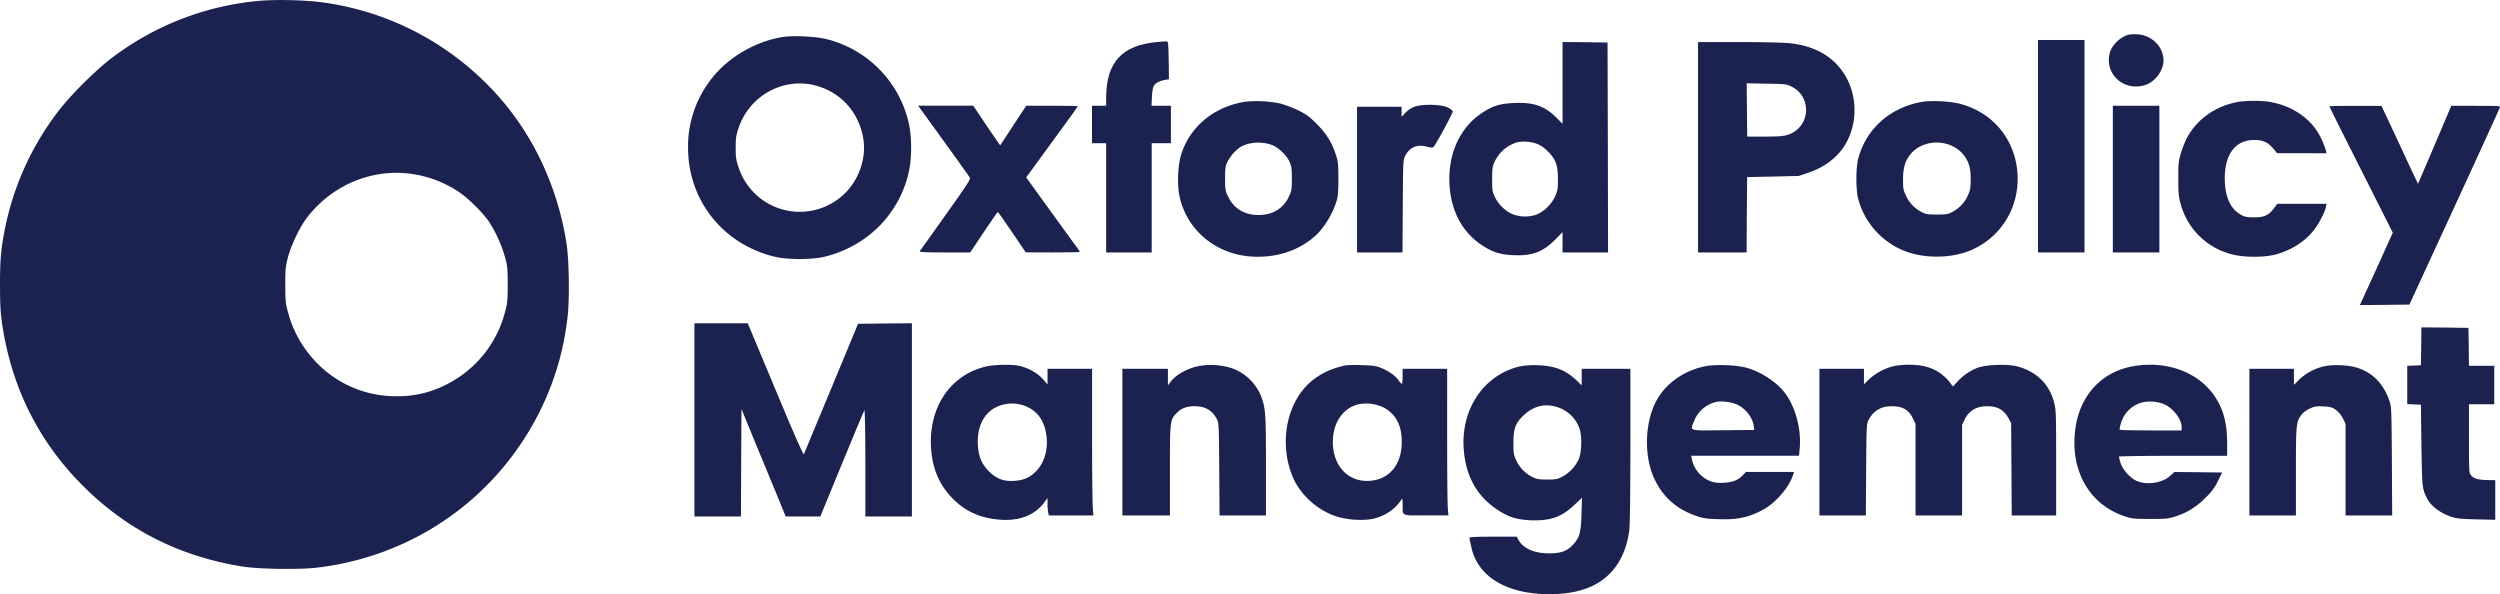 <svg xmlns="http://www.w3.org/2000/svg" viewBox="0 0 1515.17 360.17"><defs><style>.cls-1{fill:#1b2250;}</style></defs><g id="Layer_2" data-name="Layer 2"><g id="Layer_1-2" data-name="Layer 1"><path class="cls-1" d="M159.36.32A173.48,173.48,0,0,0,68.43,34.6C58.31,42.14,42.37,58,34.83,68.07A172.43,172.43,0,0,0,3,138.59C.55,151.1,0,157.41,0,173.23c.06,12.33.31,16.62,1.41,23.92q8.75,57,48.5,96.94c26.61,26.79,58.8,43.16,97.19,49.29,9.5,1.54,34.09,1.91,44.76.68,58.43-6.81,108.71-41.88,135-94.18A169.69,169.69,0,0,0,344,191.93c1.23-10.79.92-34.58-.67-44.45C337,107.07,317.8,71,288.74,44.9A173.17,173.17,0,0,0,194,1.24,221.23,221.23,0,0,0,159.36.32Zm88.91,104.91a68.88,68.88,0,0,1,30,11.22c5.52,3.68,14.78,12.88,18.34,18.28a82.22,82.22,0,0,1,9.44,21c1.47,5.52,1.65,7.17,1.65,16.86S307.5,184,306,189.36a68.06,68.06,0,0,1-34.34,43.1,63.73,63.73,0,0,1-31.39,7.67A66.59,66.59,0,0,1,191.12,219a68.71,68.71,0,0,1-16.55-29.68c-1.47-5.4-1.66-7.05-1.66-16.74s.19-11.34,1.66-16.86c2-7.36,7.17-18.15,11.34-23.61C200.81,112.53,224.48,102.35,248.27,105.23Z"></path><path class="cls-1" d="M1289.73,21.11c-5.09,1.65-9.75,6.25-11,10.79-3.62,12.94,8.71,24,21.77,19.5,5.76-2,10.73-8.77,10.73-14.72,0-8.34-7.12-15.45-15.88-15.88A20.06,20.06,0,0,0,1289.73,21.11Z"></path><path class="cls-1" d="M474.59,22.39c-17.54,2.76-34.89,13.31-44.7,27.11a66.09,66.09,0,0,0-12.88,40c0,31.76,20.91,58.25,52.12,66,7.79,2,23.24,2,31,0,26.42-6.62,46-27,51.07-53.22a81.6,81.6,0,0,0,0-25.63,68,68,0,0,0-49.85-52.85C494.64,22.09,481.09,21.41,474.59,22.39ZM494,51.76c15.76,4.05,26.92,16.62,29.31,32.93,1.84,12.45-3.62,26.37-13.55,34.58a39,39,0,0,1-62.11-17.78c-1.53-4.47-1.78-6.19-1.78-11.95s.25-7.48,1.78-12C454.17,58.08,474.4,46.8,494,51.76Z"></path><path class="cls-1" d="M1235.15,88.62V153h28.21V24.23h-28.21Z"></path><path class="cls-1" d="M701.4,25.46c-21.4,1.9-30.85,12.2-31,33.54v5.09h-8.58V86.78h8.58V153H698V86.78h11.65V64.09H697.9l.25-5.4c.12-3,.61-5.88,1.1-6.62,1.1-1.84,3.5-3.06,6.62-3.62l2.58-.43-.13-11.4c-.18-9.63-.3-11.47-1.1-11.53C706.73,25,704.09,25.21,701.4,25.46Z"></path><path class="cls-1" d="M947,50.23V75l-3.8-3.8c-7.06-7-13.8-9.32-25.63-8.77-8.47.37-12.7,1.66-19.2,5.89-13.61,8.89-21,25.14-19.86,43.78,1,16.37,8,29.13,20.54,37.1,5.76,3.68,10.36,5.09,17.9,5.45,11.53.56,18.15-1.9,25.63-9.44l4.42-4.54V153h27.59l-.12-63.65-.19-63.58-13.61-.19L947,25.46ZM932.25,87.45a21.8,21.8,0,0,1,6.32,4.78c4.47,4.66,5.64,8.16,5.64,16.62,0,5.76-.19,6.81-1.78,10.24a22.78,22.78,0,0,1-10.61,10.73,20.9,20.9,0,0,1-15.51-.18A22.23,22.23,0,0,1,906,119.4c-1.53-3.19-1.66-4.17-1.66-10.86s.19-7.66,1.6-10.73A22,22,0,0,1,919.8,86.16,23.28,23.28,0,0,1,932.25,87.45Z"></path><path class="cls-1" d="M1029.13,89.23V153h29.43l.13-22.87.18-22.81,15.64-.31,15.63-.37,5.95-2c10.12-3.43,18-9.63,22.56-17.54,7.54-13.12,7-30.53-1.35-42.92-7-10.61-18.51-16.74-33.66-18.09-3.86-.3-17.66-.61-30.72-.61h-23.79Zm56.78-36.67a15.17,15.17,0,0,1,8,9.44,15.73,15.73,0,0,1-10.24,19.63c-2.7.92-5.27,1.1-14,1.16h-10.73l-.18-16.13-.13-16.18,12.08.24C1082.42,50.91,1082.84,51,1085.91,52.56Z"></path><path class="cls-1" d="M754.74,61.64C736,64.58,721.51,76.41,716,93.21c-2.15,6.63-2.7,18.71-1.1,25.88,4.35,20,21.21,34.4,42.3,36.3,15.15,1.29,29.31-3,39.74-12.26,5.33-4.66,10.6-13.25,13.06-21.1.92-2.94,1.16-5.64,1.16-13.79-.06-9.32-.18-10.49-1.71-15C807,86,803.86,81,798,75.06c-4.42-4.41-6.26-5.76-11.1-8.15A74.76,74.76,0,0,0,776.2,62.8,70.58,70.58,0,0,0,754.74,61.64Zm15.82,26.12c4,1.35,9.08,6.13,10.92,10.18,1.28,2.82,1.47,4.17,1.47,10.3,0,6.5-.13,7.36-1.78,10.91-3.37,7.24-9.81,11.16-18.46,11.16s-15.08-4-18.58-11.53c-1.47-3.12-1.65-4.17-1.65-10.54,0-5.89.18-7.48,1.29-9.87a24.75,24.75,0,0,1,7.84-9.14C756.58,86.16,764.25,85.55,770.56,87.76Z"></path><path class="cls-1" d="M1165.56,61.64c-19.5,3.12-34.4,16.06-39.3,34.33-1.54,5.58-1.54,19-.07,24.53a47.1,47.1,0,0,0,26,30.72c12.7,5.76,30.6,5.76,43.29,0,20.11-9.08,30.91-30.78,26.31-53-3.68-17.6-16.44-30.84-34.22-35.38C1182,61.39,1171,60.84,1165.56,61.64Zm17.9,27A18.75,18.75,0,0,1,1193,99c1,2.7,1.35,4.72,1.35,9.56,0,5.4-.19,6.56-1.66,9.81a20.84,20.84,0,0,1-9.32,10c-2.76,1.47-3.68,1.65-9.5,1.65s-6.75-.18-9.51-1.65a20.93,20.93,0,0,1-9.32-10c-1.53-3.25-1.71-4.35-1.65-9.81,0-7,1.29-11.22,4.6-15.2C1163.66,86.41,1174.76,84.32,1183.46,88.62Z"></path><path class="cls-1" d="M1357.05,61.64c-14,2.39-25.45,10.36-31.7,22.07a58.87,58.87,0,0,0-3.5,8.89c-1.53,5.09-1.65,6.38-1.65,15.64,0,8.4.18,10.91,1.29,14.9a43.1,43.1,0,0,0,31.76,31.15c7.48,1.77,18.76,1.77,25.69,0,9.44-2.46,17.84-7.73,23.3-14.66,3-3.74,6.81-11,7.42-14.1l.43-2h-29.92l-2.15,2.88c-3.07,4.11-6,5.39-12,5.33-3.8,0-5.45-.3-7.35-1.29-7-3.67-10.37-11.34-10.31-22.87.19-14.47,6.63-22.74,17.79-22.74,5.33,0,8.34,1.34,11.65,5.27l2.27,2.76H1410l-.43-2a57,57,0,0,0-2.88-7.17c-5.52-11.59-17.36-19.8-31.77-22.07A78.77,78.77,0,0,0,1357.05,61.64Z"></path><path class="cls-1" d="M857.45,64.64a14.94,14.94,0,0,0-5.65,3.68l-2.33,2.45V64.7h-27V153H850l.18-28.08c.18-27.6.18-28.09,1.53-30.6,2.76-5.09,7.12-7,12.94-5.46,2.7.68,3.68.74,4.17.19,1.6-1.72,12-20.91,11.65-21.65a8.89,8.89,0,0,0-2.94-2.21C873.76,63.23,862.35,62.92,857.45,64.64Z"></path><path class="cls-1" d="M571.77,85.24c8.4,11.65,15.64,21.71,16,22.32.61,1-1.41,4.11-14.53,22.51-8.34,11.77-15.46,21.76-15.82,22.13-.43.61,2.63.8,15,.8h15.63l8.16-12.27c4.47-6.74,8.34-12.26,8.52-12.26s4.11,5.52,8.65,12.26l8.28,12.21,16.43.06c9,0,16.37-.12,16.37-.37s-2.15-3.25-4.84-6.87-9.94-13.67-16.25-22.38L621.93,107.5l2.09-2.82c1.1-1.59,8.15-11.22,15.63-21.4s13.61-18.7,13.61-18.88-7-.31-15.63-.31h-15.7l-7.85,12-7.91,12-2.7-3.87c-1.53-2.14-5.21-7.6-8.21-12.08l-5.4-8.09H556.44Z"></path><path class="cls-1" d="M1280.53,108.54V153h28.2V64.09h-28.2Z"></path><path class="cls-1" d="M1411.74,64.46c0,.24,8.65,17.53,19.26,38.5L1450.19,141l-9.93,22-10,21.89,15-.12,15-.18,27.28-59.17c15-32.56,27.41-59.67,27.59-60.28.31-1-.67-1-14.59-1h-14.9l-10.06,23.67-10.11,23.6-3.44-7.23c-1.84-4-6.86-14.59-11-23.61l-7.67-16.37-15.76-.06C1418.86,64.09,1411.74,64.27,1411.74,64.46Z"></path><path class="cls-1" d="M420.87,254.48V313h28.21l.12-32.56.19-32.55,8.52,20.78c4.72,11.41,10.73,26.06,13.43,32.5L476.18,313h21l13.06-31.76c7.18-17.47,13.31-32.13,13.62-32.62s.61,11.53.61,31.7V313h28.2V195.92l-16.31.12-16.31.19L503.9,235.16c-8.89,21.4-16.37,39.43-16.68,40.1s-4.72-9.13-17.23-39.12l-16.8-40.22H420.87Z"></path><path class="cls-1" d="M1467.42,209.84l-.18,11.53-4.11.18-4.17.18v23.18l4.17.18,4.11.19.3,24.53c.37,25.87.43,26.42,3.44,32.31,2.39,4.66,7.66,8.64,14.34,11,3.38,1.17,5.65,1.41,15.52,1.66l11.46.25V291h-4.11c-5.7-.06-8.82-.86-10.42-2.76-1.41-1.59-1.41-1.72-1.41-22.44V245h15.33v-23.3h-15.33l-.12-11.53-.19-11.46-14.22-.19-14.29-.12Z"></path><path class="cls-1" d="M597.16,222.22c-21.95,5.4-35.07,25.82-32.74,51.14,1.1,11.77,5.39,21.22,13.12,28.94,7.42,7.42,15.69,11.29,26.85,12.51,12.7,1.41,22.69-2.27,28.76-10.61l1.72-2.39v3.37a37.75,37.75,0,0,0,.37,5.34l.43,1.9h27l-.36-5.09c-.25-2.76-.43-22.75-.43-44.45V223.51h-27V233l-2.7-3.13c-2.94-3.37-7.91-6.32-13.18-7.85C614.45,220.69,602.92,220.81,597.16,222.22ZM623,246.81c6.32,3.13,10,8.65,11.16,16.86,1.23,8.65-1.16,16.87-6.37,22.08-3.74,3.74-7.42,5.33-13.19,5.7-6.5.37-10.79-1.29-15.39-5.95-4.29-4.41-6.13-8.77-6.56-15.76-.61-10.67,3.37-19.07,11-22.93A22,22,0,0,1,623,246.81Z"></path><path class="cls-1" d="M725.92,222c-6.8,1.47-13.49,5.33-16.55,9.5l-1.54,2.09V223.51H680.24v88.91h28.82V285.2c0-30,.06-30.66,3.86-34.65,2.89-3.06,6.14-4.35,11-4.35,6.5,0,10.61,2.33,13.49,7.66,1.29,2.39,1.35,3.13,1.53,30.48l.19,28.08h28.14v-30c0-31.77-.24-35.08-3-42.37a30.17,30.17,0,0,0-16.25-16.37A40.39,40.39,0,0,0,725.92,222Z"></path><path class="cls-1" d="M815.44,221.43c-8.09,1.9-12.93,4-18.45,7.91-16.43,11.71-22.44,37.58-13.74,59.17,4.48,11.22,15.64,21.27,27.6,24.77a52.48,52.48,0,0,0,19,1.53c7.91-1,15.7-5.76,19.44-12,.61-1,.74-.55.8,2.83.06,7.35-1.29,6.74,14.28,6.74h13.49l-.36-4.17c-.25-2.27-.43-22.26-.43-44.45V223.51h-27v4.6c0,2.51-.19,4.6-.43,4.6a8.09,8.09,0,0,1-2.09-2.33c-1.9-2.76-6.19-5.7-10.91-7.54-2.82-1.11-5-1.41-11.71-1.54A75.52,75.52,0,0,0,815.44,221.43Zm22.75,25.38c6.5,3.19,10.43,9.14,11.16,17.05,1.6,15.82-6.13,26.79-19.5,27.59-12.81.74-22-9.07-22.07-23.48,0-11.72,6.07-20.67,15.57-22.94A24.06,24.06,0,0,1,838.19,246.81Z"></path><path class="cls-1" d="M921.83,221.92c-22.08,4.72-36.55,25.69-34.71,50.34,1.23,16.55,8.1,28.69,20.91,37,6.38,4.17,11.41,5.71,19.93,6.07,11.71.43,18.46-2,26.24-9.32l4.6-4.35-.3,9.81c-.37,11.28-1.11,14.1-4.79,18.27s-7.54,5.64-14.71,5.64c-9.14,0-16-3-18.77-8.34l-.92-1.77H905c-9.69,0-14.41.18-14.41.67,0,.31.43,2.58,1,5a31.3,31.3,0,0,0,8.77,16.43c9,8.95,24.28,13.49,43,12.63,21.83-1,35.62-10.3,41.76-28.14a62.23,62.23,0,0,0,2.33-10.3c.42-3.19.67-22.87.67-51.63V223.51H958.62v10.06l-2.88-2.82c-6.56-6.32-13.19-9-23.49-9.38A47.09,47.09,0,0,0,921.83,221.92Zm21.46,24.65a21.06,21.06,0,0,1,13.79,12.57c1.78,4.78,1.66,14.22-.18,19A23.4,23.4,0,0,1,946.72,289c-2.76,1.41-3.86,1.65-9,1.65-4.84,0-6.32-.24-8.71-1.41a21.62,21.62,0,0,1-10-10.05c-1.66-3.56-1.78-4.42-1.78-10.92.06-8.7,1.23-11.83,6.19-16.55C929.31,246.14,936,244.42,943.29,246.57Z"></path><path class="cls-1" d="M1033.73,221.92c-12.57,2.45-23.36,9.81-29.31,20-7.72,13.36-8.4,34.89-1.41,49,5.21,10.67,13.49,17.84,25.2,21.83,4.17,1.41,6.19,1.71,13.49,1.9,12.08.43,19.38-1.35,28.33-6.62,6.81-4.11,14-12.63,16.43-19.5l.86-2.52H1058.2l-1.84,1.9c-2.82,3-6,4.36-11.29,4.66-5.94.43-9.87-.79-13.79-4.23a17.4,17.4,0,0,1-5.77-9.62l-.55-2.52h65.36l.43-4.47c1-11.1-2.2-23.79-8.21-32.56-4.85-7.05-15.15-13.92-24.34-16.37C1051.94,221.18,1039.74,220.75,1033.73,221.92ZM1052.37,245c5.52,2.33,10.06,8.28,10.61,13.74l.18,1.84-18.82.18c-21.59.19-20,.68-17.6-5.64a19.19,19.19,0,0,1,13.12-11.47C1042.74,242.89,1049.06,243.56,1052.37,245Z"></path><path class="cls-1" d="M1146.55,222.22a33.24,33.24,0,0,0-13.61,7.55l-3.25,3.12v-9.38h-27v88.91h28.14l.19-27.78c.18-27,.24-27.77,1.47-30.16,3.07-5.64,7.42-8.22,13.92-8.28,6.81,0,10.48,2.14,13.06,7.66l1.47,3.07v55.49h28.21V257.54l1.47-3.06c2.57-5.58,7.11-8.28,13.86-8.28,5.94,0,9.87,2.14,12.5,6.74l1.91,3.38.18,28,.18,28.08h26.92V280.66c0-29.92-.06-32.13-1.23-36.67-2.88-11.22-10.79-19-22.68-22-5.58-1.47-18.4-1-23.43.8a32.14,32.14,0,0,0-12.32,8.33l-2.94,3.13-1.35-1.84a26.87,26.87,0,0,0-15.09-10.24C1161.82,220.69,1151.7,220.69,1146.55,222.22Z"></path><path class="cls-1" d="M1292.67,222c-19.07,3.43-32.19,17.66-34.89,38-3.31,25,8.4,45.75,29.8,52.86,4.6,1.53,5.64,1.65,15.63,1.65s11-.12,15.64-1.65a42.55,42.55,0,0,0,17.84-11.22,32.53,32.53,0,0,0,7.55-10.12l2.51-5.15-14.47-.18-14.47-.13-2.64,2.4c-4.84,4.47-14.84,5.76-20.85,2.69-3.86-2-8-6.86-9.13-10.67a28,28,0,0,1-1-3.74c0-.24,14.77-.49,32.8-.49h32.81v-7.66c0-12.57-2.46-21.28-8.22-29.37C1331.54,225.17,1312.47,218.42,1292.67,222Zm18.76,22.87c5.7,2.51,10.79,9.14,10.79,14v2h-18.64c-10.3,0-18.82-.18-18.94-.49s.24-2.08.85-4.1a18.38,18.38,0,0,1,12.82-12.39A22.91,22.91,0,0,1,1311.43,244.91Z"></path><path class="cls-1" d="M1408.68,222a32.31,32.31,0,0,0-15.15,8l-3.25,3.25v-9.75h-27v88.91h28.21V285.87c0-28.88.12-30.29,3.43-34.58a14,14,0,0,1,5-3.68c2.82-1.29,4-1.53,8.16-1.29s5.15.43,7.48,2a15.26,15.26,0,0,1,4.35,5.16l1.66,3.37v55.55h28.26l-.18-33c-.25-32.62-.25-33-1.66-36.91q-5.43-15.27-19.62-19.68C1423,221.18,1413.89,220.81,1408.68,222Z"></path></g></g></svg>